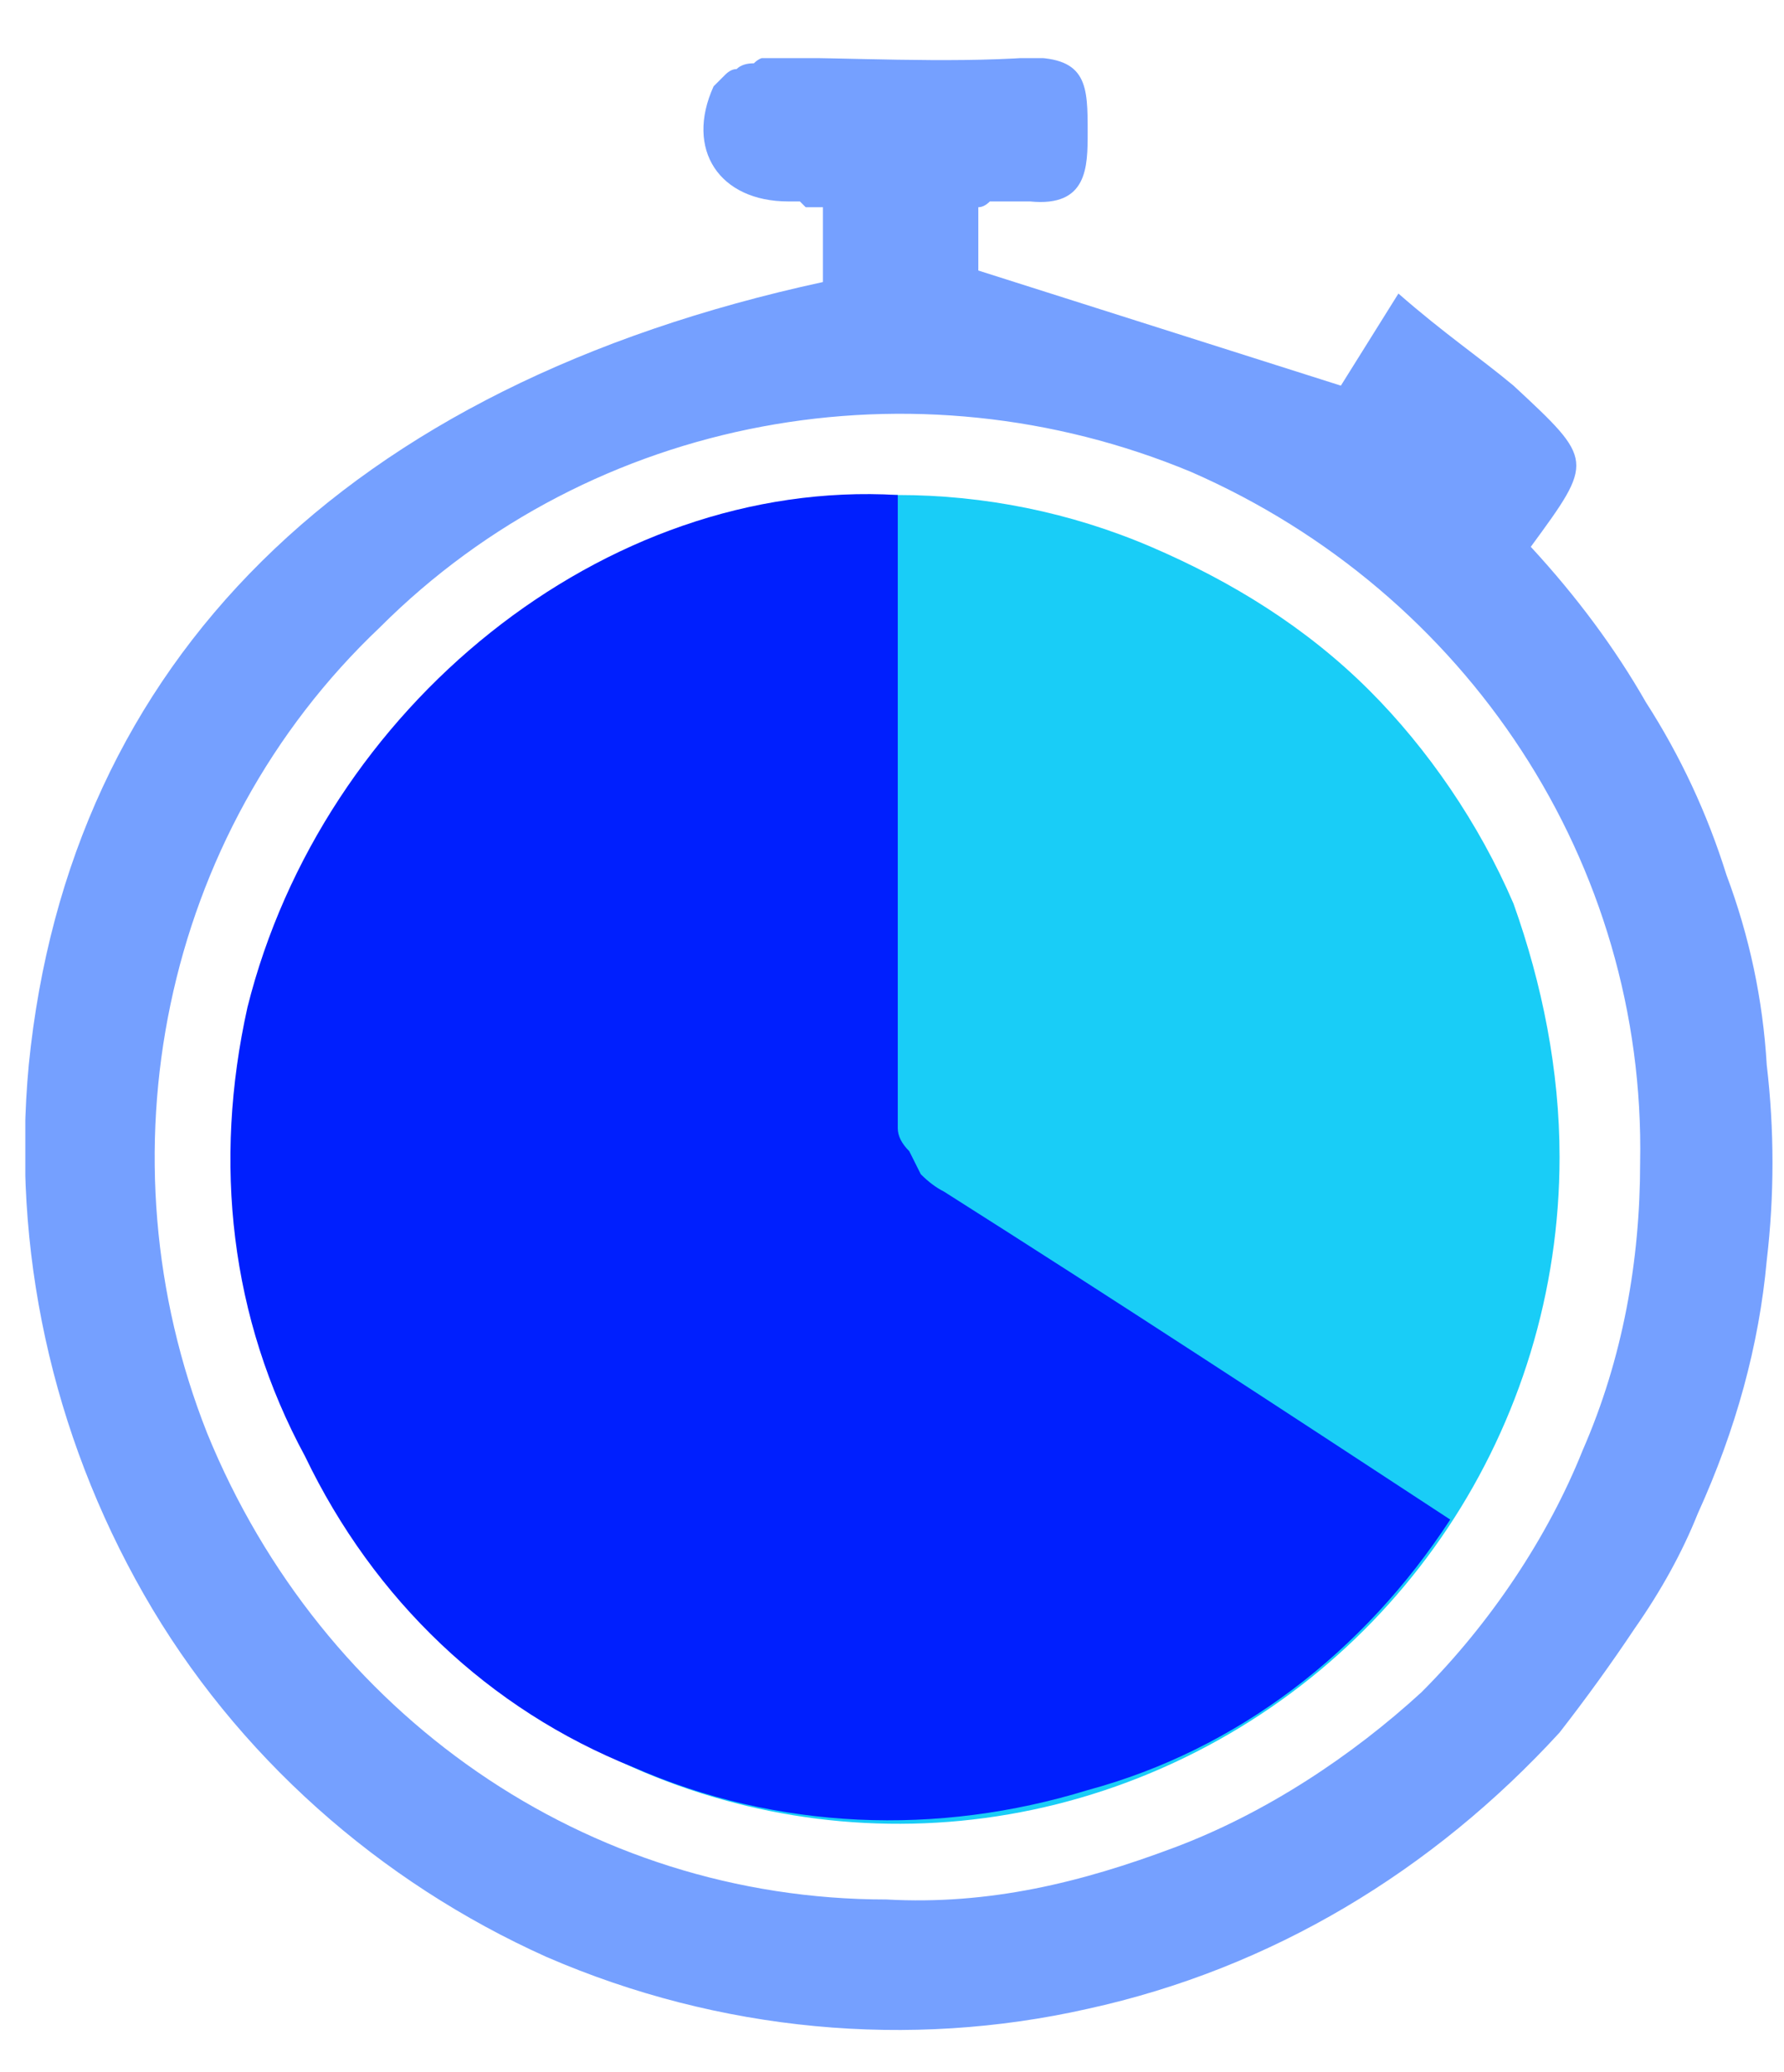 <svg version="1.2" xmlns="http://www.w3.org/2000/svg" viewBox="0 0 31 36" width="31" height="36"><defs><clipPath clipPathUnits="userSpaceOnUse" id="cp1"><path d="m0.44 1.01h30.36v34.3h-30.36z"/></clipPath></defs><style>.a{opacity:0;fill:#fff}.b{fill:#19cdf7}.c{fill:#75a0ff}.d{fill:#001ffe}</style><path class="a" d="m-5-2h42v42h-42z"/><g clip-path="url(#cp1)"><path class="b" d="m27.1 20.1c0 4.7-2.8 8.9-7.1 10.7-4.3 1.8-9.2 0.8-12.5-2.5-3.3-3.3-4.3-8.3-2.5-12.6 1.8-4.3 6-7.1 10.6-7.1 1.5 0 3 0.3 4.4 0.9 1.4 0.6 2.7 1.4 3.8 2.5 1 1 1.9 2.3 2.5 3.7 0.5 1.4 0.8 2.9 0.8 4.4z"/><path fill-rule="evenodd" class="c" d="m14.3 4.9v-1.3q0 0-0.1 0-0.1 0-0.2 0 0 0-0.1-0.1-0.1 0-0.2 0c-1.2 0-1.8-0.9-1.3-2q0.1-0.1 0.2-0.2 0.1-0.1 0.2-0.1 0.1-0.1 0.3-0.1 0.1-0.1 0.2-0.1c1.5 0 3.1 0.1 4.6 0 1 0 1 0.5 1 1.3 0 0.6 0 1.3-1 1.2q-0.1 0-0.2 0-0.1 0-0.3 0-0.1 0-0.2 0-0.1 0.1-0.2 0.1v1.1l6.3 2 1-1.6c0.8 0.7 1.4 1.1 2 1.6 1.4 1.3 1.4 1.3 0.3 2.8q1.2 1.3 2 2.7 0.9 1.4 1.4 3 0.6 1.6 0.7 3.3 0.2 1.7 0 3.4-0.1 1.1-0.4 2.2-0.3 1.1-0.8 2.2-0.4 1-1.1 2-0.6 0.9-1.3 1.8c-2.2 2.4-5 4.1-8.2 4.8-3.1 0.7-6.4 0.4-9.4-0.9-2.9-1.3-5.4-3.5-7-6.3-1.6-2.8-2.3-6-2-9.2 0.7-7 5.5-11.8 13.8-13.6zm14.2 15.3c0.1-5.2-3-9.9-7.8-12-4.8-2-10.4-1-14.1 2.7-3.8 3.6-4.9 9.2-3 14 2 4.9 6.6 8.1 11.8 8.1 1.8 0.1 3.4-0.3 5-0.9 1.6-0.6 3.1-1.6 4.3-2.7 1.2-1.2 2.2-2.7 2.8-4.2 0.7-1.6 1-3.3 1-5z"/><path class="d" d="m15.6 8.6v5c0 1.9 0 3.7 0 5.5q0 0.2 0 0.5 0 0.2 0.2 0.4 0.1 0.2 0.2 0.4 0.2 0.2 0.4 0.3c3 1.9 5.9 3.8 8.8 5.7-1.5 2.3-3.7 4-6.3 4.7-2.6 0.8-5.4 0.7-7.9-0.4-2.5-1-4.5-2.9-5.7-5.4-1.3-2.4-1.6-5.1-1-7.8 1.3-5.2 6.2-9.2 11.3-8.9z"/></g></svg>